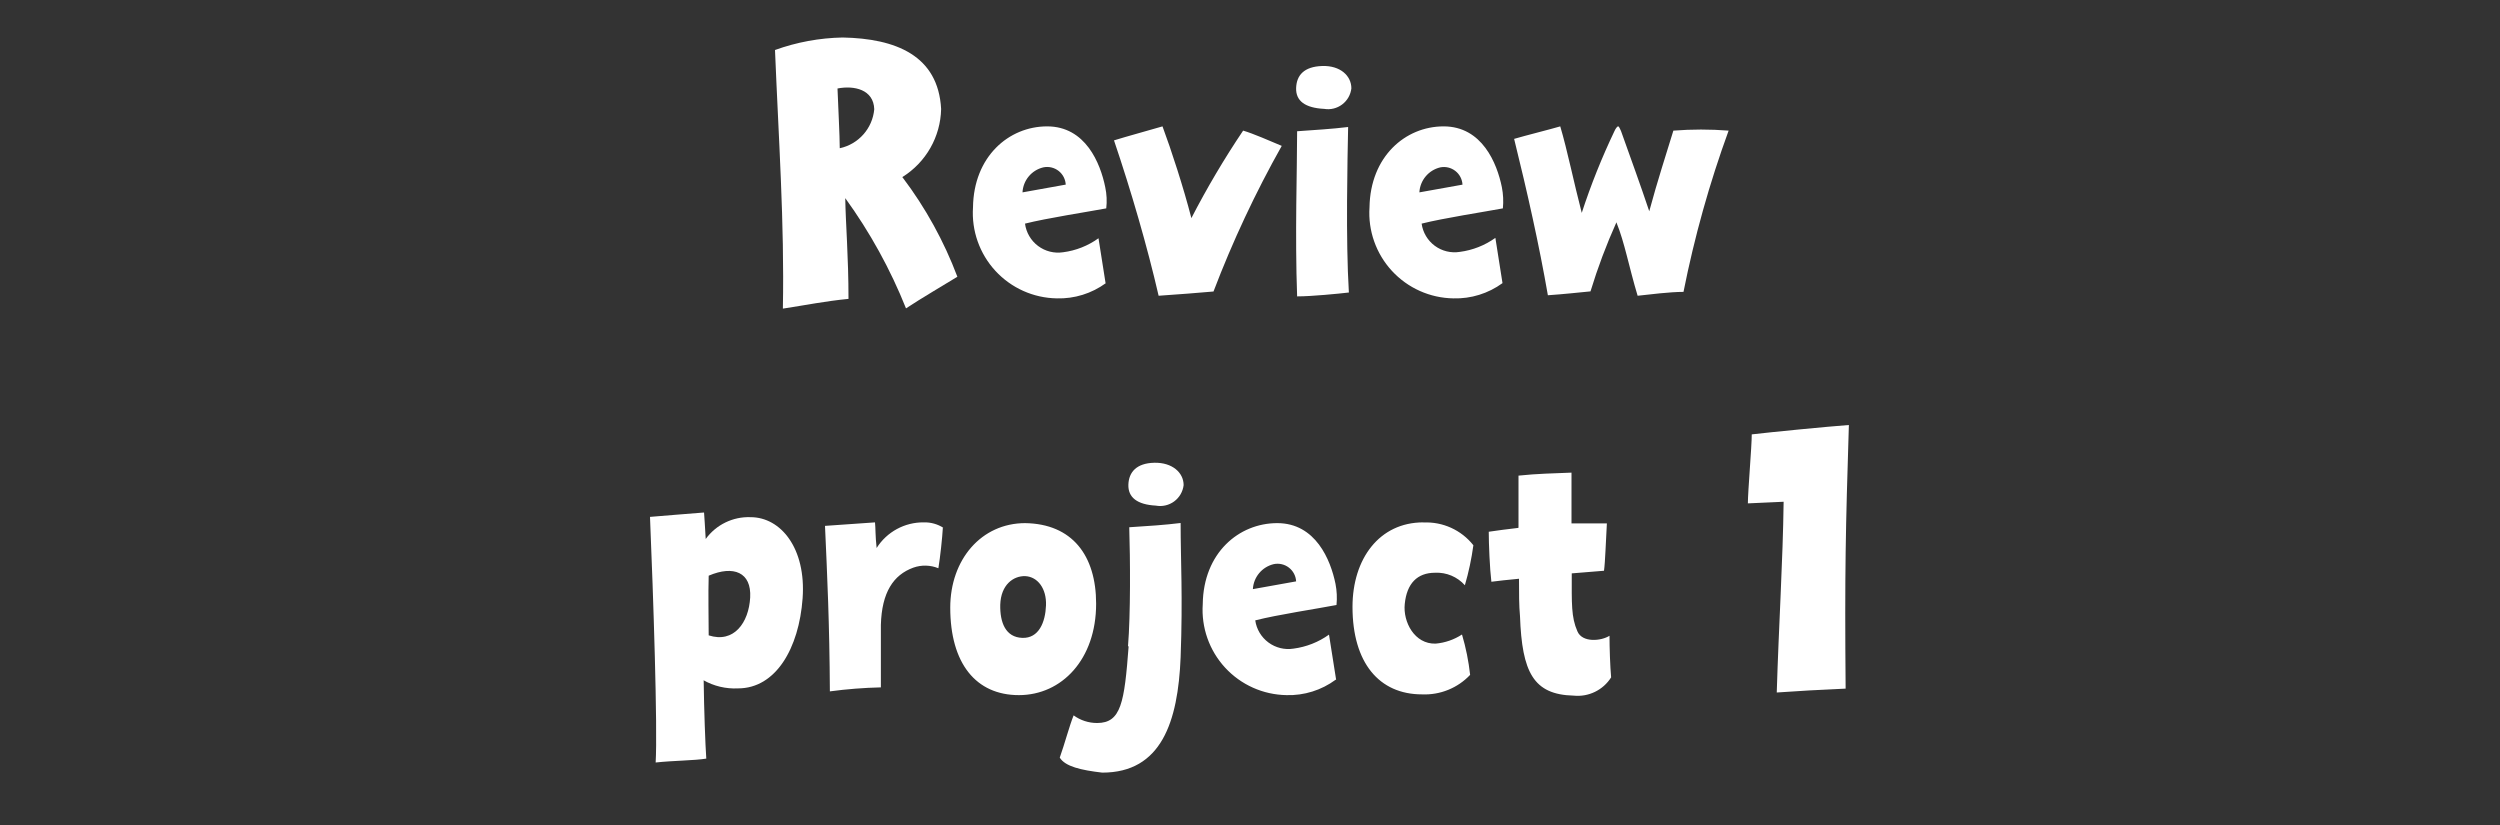 <?xml version="1.0" encoding="UTF-8"?>
<svg width="200px" height="66px" viewBox="0 0 200 66" version="1.1" xmlns="http://www.w3.org/2000/svg" xmlns:xlink="http://www.w3.org/1999/xlink">
    <rect x="0" y="0" width="200" height="66" fill="#333333" stroke="none"/>
    <!-- Generator: Sketch 48.2 (47327) - http://www.bohemiancoding.com/sketch -->
    <title>project-1-review</title>
    <desc>Created with Sketch.</desc>
    <defs></defs>
    <g id="Page-1" stroke="none" stroke-width="1" fill="none" fill-rule="evenodd">
        <g id="project-1-review" fill="#FFFFFF">
            <g id="Review" transform="translate(62, 3)">
                <path d="M67.32,14.81 C67.97,16.4 68.32,18.37 69.01,20.66 C69.94,20.56 71.58,20.35 72.68,20.35 C73.552,15.964 74.758,11.651 76.29,7.45 C74.819,7.335 73.341,7.335 71.87,7.45 C71.3,9.32 70.6,11.45 69.94,13.9 C69.19,11.66 68.54,9.9 67.68,7.48 C67.6,7.32 67.53,7.11 67.45,7.11 C67.37,7.11 67.24,7.3 67.16,7.48 C66.145,9.604 65.27,11.792 64.54,14.03 C63.91,11.61 63.39,9.03 62.82,7.11 C62.12,7.32 59.93,7.87 59.13,8.11 C60.19,12.4 61.13,16.59 61.83,20.62 C63.03,20.54 64.41,20.39 65.24,20.31 C65.815,18.421 66.51,16.571 67.32,14.77 M55.01,11.77 L51.55,12.39 C51.603,11.427 52.282,10.614 53.22,10.39 C53.644,10.305 54.084,10.409 54.425,10.674 C54.767,10.938 54.976,11.338 55,11.77 M58.2,19.65 L57.63,16.03 C56.79,16.631 55.814,17.016 54.79,17.15 C54.083,17.264 53.36,17.089 52.784,16.664 C52.209,16.239 51.828,15.599 51.73,14.89 C53.47,14.45 56.73,13.95 58.23,13.67 C58.286,13.106 58.259,12.536 58.15,11.98 C57.76,10.05 56.56,7.11 53.49,7.11 C50.42,7.11 47.62,9.53 47.56,13.59 C47.436,15.457 48.085,17.294 49.353,18.67 C50.621,20.046 52.399,20.841 54.27,20.87 C55.679,20.91 57.061,20.481 58.2,19.65 M43.93,5.71 C44.439,5.796 44.96,5.669 45.372,5.358 C45.785,5.048 46.051,4.582 46.11,4.07 C46.11,3.07 45.23,2.23 43.77,2.28 C42.31,2.33 41.72,3.03 41.69,4.05 C41.66,5.07 42.4,5.63 43.93,5.71 M41.82,20.71 C42.89,20.71 45.07,20.5 45.91,20.4 C45.65,16.16 45.8,9.76 45.85,7.16 C44.55,7.32 43.15,7.4 41.77,7.5 C41.77,10.5 41.59,15.82 41.77,20.71 M31,7.11 C30.3,7.32 28,7.95 27.12,8.23 C28.5,12.31 29.78,16.71 30.69,20.66 C31.88,20.58 34.25,20.4 35.08,20.32 C36.609,16.307 38.434,12.413 40.54,8.67 C39.68,8.31 38.23,7.67 37.45,7.45 C35.936,9.702 34.554,12.039 33.31,14.45 C32.69,12.03 31.7,8.99 31,7.11 M23.25,11.77 L19.8,12.39 C19.849,11.429 20.524,10.615 21.46,10.39 C21.892,10.298 22.342,10.402 22.69,10.674 C23.037,10.946 23.246,11.359 23.26,11.8 M26.45,19.68 L25.88,16.06 C25.044,16.663 24.072,17.048 23.05,17.18 C22.341,17.288 21.618,17.107 21.044,16.676 C20.47,16.245 20.094,15.601 20,14.89 C21.74,14.45 25,13.95 26.5,13.67 C26.566,13.106 26.539,12.535 26.42,11.98 C26.03,10.05 24.84,7.11 21.77,7.11 C18.7,7.11 15.89,9.53 15.84,13.59 C15.716,15.457 16.365,17.294 17.633,18.67 C18.901,20.046 20.679,20.841 22.55,20.87 C23.956,20.909 25.334,20.479 26.47,19.65" id="Shape" fill-rule="nonzero"></path>
                <path d="M10.18,11.17 L10.22,11.21 C12.049,13.631 13.52,16.301 14.59,19.14 C13.73,19.67 11.65,20.89 10.48,21.67 C9.23,18.541 7.598,15.578 5.62,12.85 C5.65,14.85 5.88,17.51 5.88,20.91 C4.03,21.09 2.45,21.41 0.63,21.69 C0.76,14.83 0.29,8.15 0,1 C1.736,0.373 3.564,0.035 5.41,0 C9.65,0.08 13.06,1.43 13.29,5.72 C13.244,7.946 12.073,9.998 10.18,11.17 Z M5,4.079 C5.05,5.479 5.18,7.859 5.18,8.859 C6.684,8.536 7.803,7.271 7.94,5.739 C7.89,4.159 6.33,3.819 5,4.079 Z" id="Combined-Shape"></path>
            </g>
            <g id="Group" transform="translate(52, 34)">
                <path d="M4.262,20.409 L4.293,20.409 C4.324,22.793 4.425,25.598 4.503,26.688 C3.568,26.844 1.885,26.844 0.452,27 C0.616,24.304 0.265,13.654 0,7.351 C1.145,7.242 2.813,7.132 4.324,7 C4.347,7.374 4.402,8.06 4.457,9.119 C5.288,7.975 6.635,7.32 8.048,7.374 C10.464,7.374 12.497,9.867 12.209,13.864 C11.921,17.861 10.066,21.071 7.043,21.071 C6.072,21.12 5.107,20.89 4.262,20.409 Z M4.703,12.052 L4.695,12.06 C4.649,13.494 4.695,15.558 4.695,16.828 C6.713,17.483 7.905,15.808 8.015,13.797 C8.124,11.787 6.69,11.203 4.703,12.052 Z" id="Combined-Shape"></path>
                <path d="M88.14,0.75 C88.14,1.75 87.83,5.3 87.83,6.27 L90.69,6.14 C90.63,10.89 90.3,16.04 90.14,21.4 C91.96,21.27 93.44,21.19 95.65,21.09 C95.57,11.78 95.65,8.32 95.91,-1.0658141e-14 C94.14,0.13 89.67,0.57 88.14,0.75 M69.47,8.23 C68.56,8.34 67.73,8.44 67.1,8.54 C67.1,9.48 67.18,11.48 67.31,12.54 C67.81,12.48 68.59,12.38 69.52,12.3 C69.52,13.5 69.52,14.43 69.6,15.3 C69.76,19.78 70.67,21.57 73.89,21.65 C75.086,21.774 76.249,21.208 76.89,20.19 C76.81,19.33 76.76,17.8 76.76,16.86 C76.11,17.28 74.58,17.44 74.19,16.5 C73.69,15.36 73.74,14.29 73.74,11.87 L76.32,11.66 C76.42,10.94 76.47,9.19 76.55,7.87 L73.72,7.87 L73.72,3.81 C72.29,3.87 70.97,3.89 69.48,4.05 L69.48,8.18 M61.86,7.79 C58.35,7.79 56.2,10.7 56.2,14.55 C56.2,19.02 58.33,21.55 61.76,21.55 C63.209,21.613 64.614,21.044 65.61,19.99 C65.49,18.896 65.272,17.815 64.96,16.76 C64.327,17.173 63.603,17.424 62.85,17.49 C61.16,17.54 60.23,15.75 60.38,14.32 C60.54,12.68 61.38,11.82 62.8,11.82 C63.707,11.774 64.586,12.142 65.19,12.82 C65.496,11.772 65.723,10.702 65.87,9.62 C64.909,8.403 63.419,7.725 61.87,7.8 M51.69,12.51 L48.23,13.13 C48.283,12.167 48.962,11.354 49.9,11.13 C50.325,11.042 50.768,11.144 51.112,11.409 C51.456,11.674 51.667,12.076 51.69,12.51 M54.89,20.38 L54.32,16.77 C53.48,17.371 52.504,17.756 51.48,17.89 C50.774,18.002 50.052,17.825 49.477,17.4 C48.902,16.976 48.521,16.338 48.42,15.63 C50.16,15.18 53.42,14.69 54.92,14.4 C54.976,13.836 54.949,13.266 54.84,12.71 C54.45,10.79 53.25,7.85 50.18,7.85 C47.11,7.85 44.27,10.23 44.22,14.33 C44.094,16.196 44.739,18.033 46.006,19.409 C47.273,20.786 49.05,21.581 50.92,21.61 C52.331,21.651 53.714,21.218 54.85,20.38 M38.29,17.71 C37.95,22.2 37.69,23.84 35.77,23.84 C35.094,23.842 34.436,23.628 33.89,23.23 C33.56,24.04 33.17,25.52 32.78,26.61 C33.22,27.32 34.47,27.61 36.18,27.81 C40.91,27.81 42.24,23.75 42.45,18.58 C42.63,13.69 42.45,10.91 42.45,7.84 C41.15,8 39.9,8.08 38.34,8.18 C38.42,10.78 38.45,15.12 38.24,17.7 M40.47,6.45 C40.984,6.545 41.515,6.422 41.936,6.112 C42.356,5.801 42.629,5.33 42.69,4.81 C42.69,3.81 41.78,2.99 40.35,3.02 C38.92,3.05 38.3,3.77 38.27,4.78 C38.24,5.79 38.97,6.37 40.48,6.45 M30.02,12.09 C31.02,12.14 31.73,13.09 31.68,14.43 C31.63,15.77 31.11,17.08 29.78,17.03 C28.45,16.98 27.99,15.81 28.02,14.38 C28.07,12.77 29.08,12.06 30.02,12.09 M30.02,7.85 C26.51,7.85 24.02,10.76 24.02,14.61 C24.02,19.08 26.08,21.61 29.51,21.61 C32.94,21.61 35.69,18.75 35.69,14.3 C35.69,10.43 33.77,7.9 30,7.85 M23.48,8.23 C23.01,7.927 22.459,7.774 21.9,7.79 C20.373,7.773 18.946,8.549 18.13,9.84 C18.02,8.84 18.05,8.25 18,7.79 L14,8.07 C14.18,12.07 14.36,15.9 14.39,21.31 C15.743,21.128 17.105,21.021 18.47,20.99 L18.47,15.99 C18.54,13.39 19.47,11.99 21.07,11.41 C21.72,11.18 22.432,11.198 23.07,11.46 C23.22,10.55 23.38,9.05 23.43,8.19" id="Shape" fill-rule="nonzero"></path>
            </g>
        </g>
    </g>
</svg>